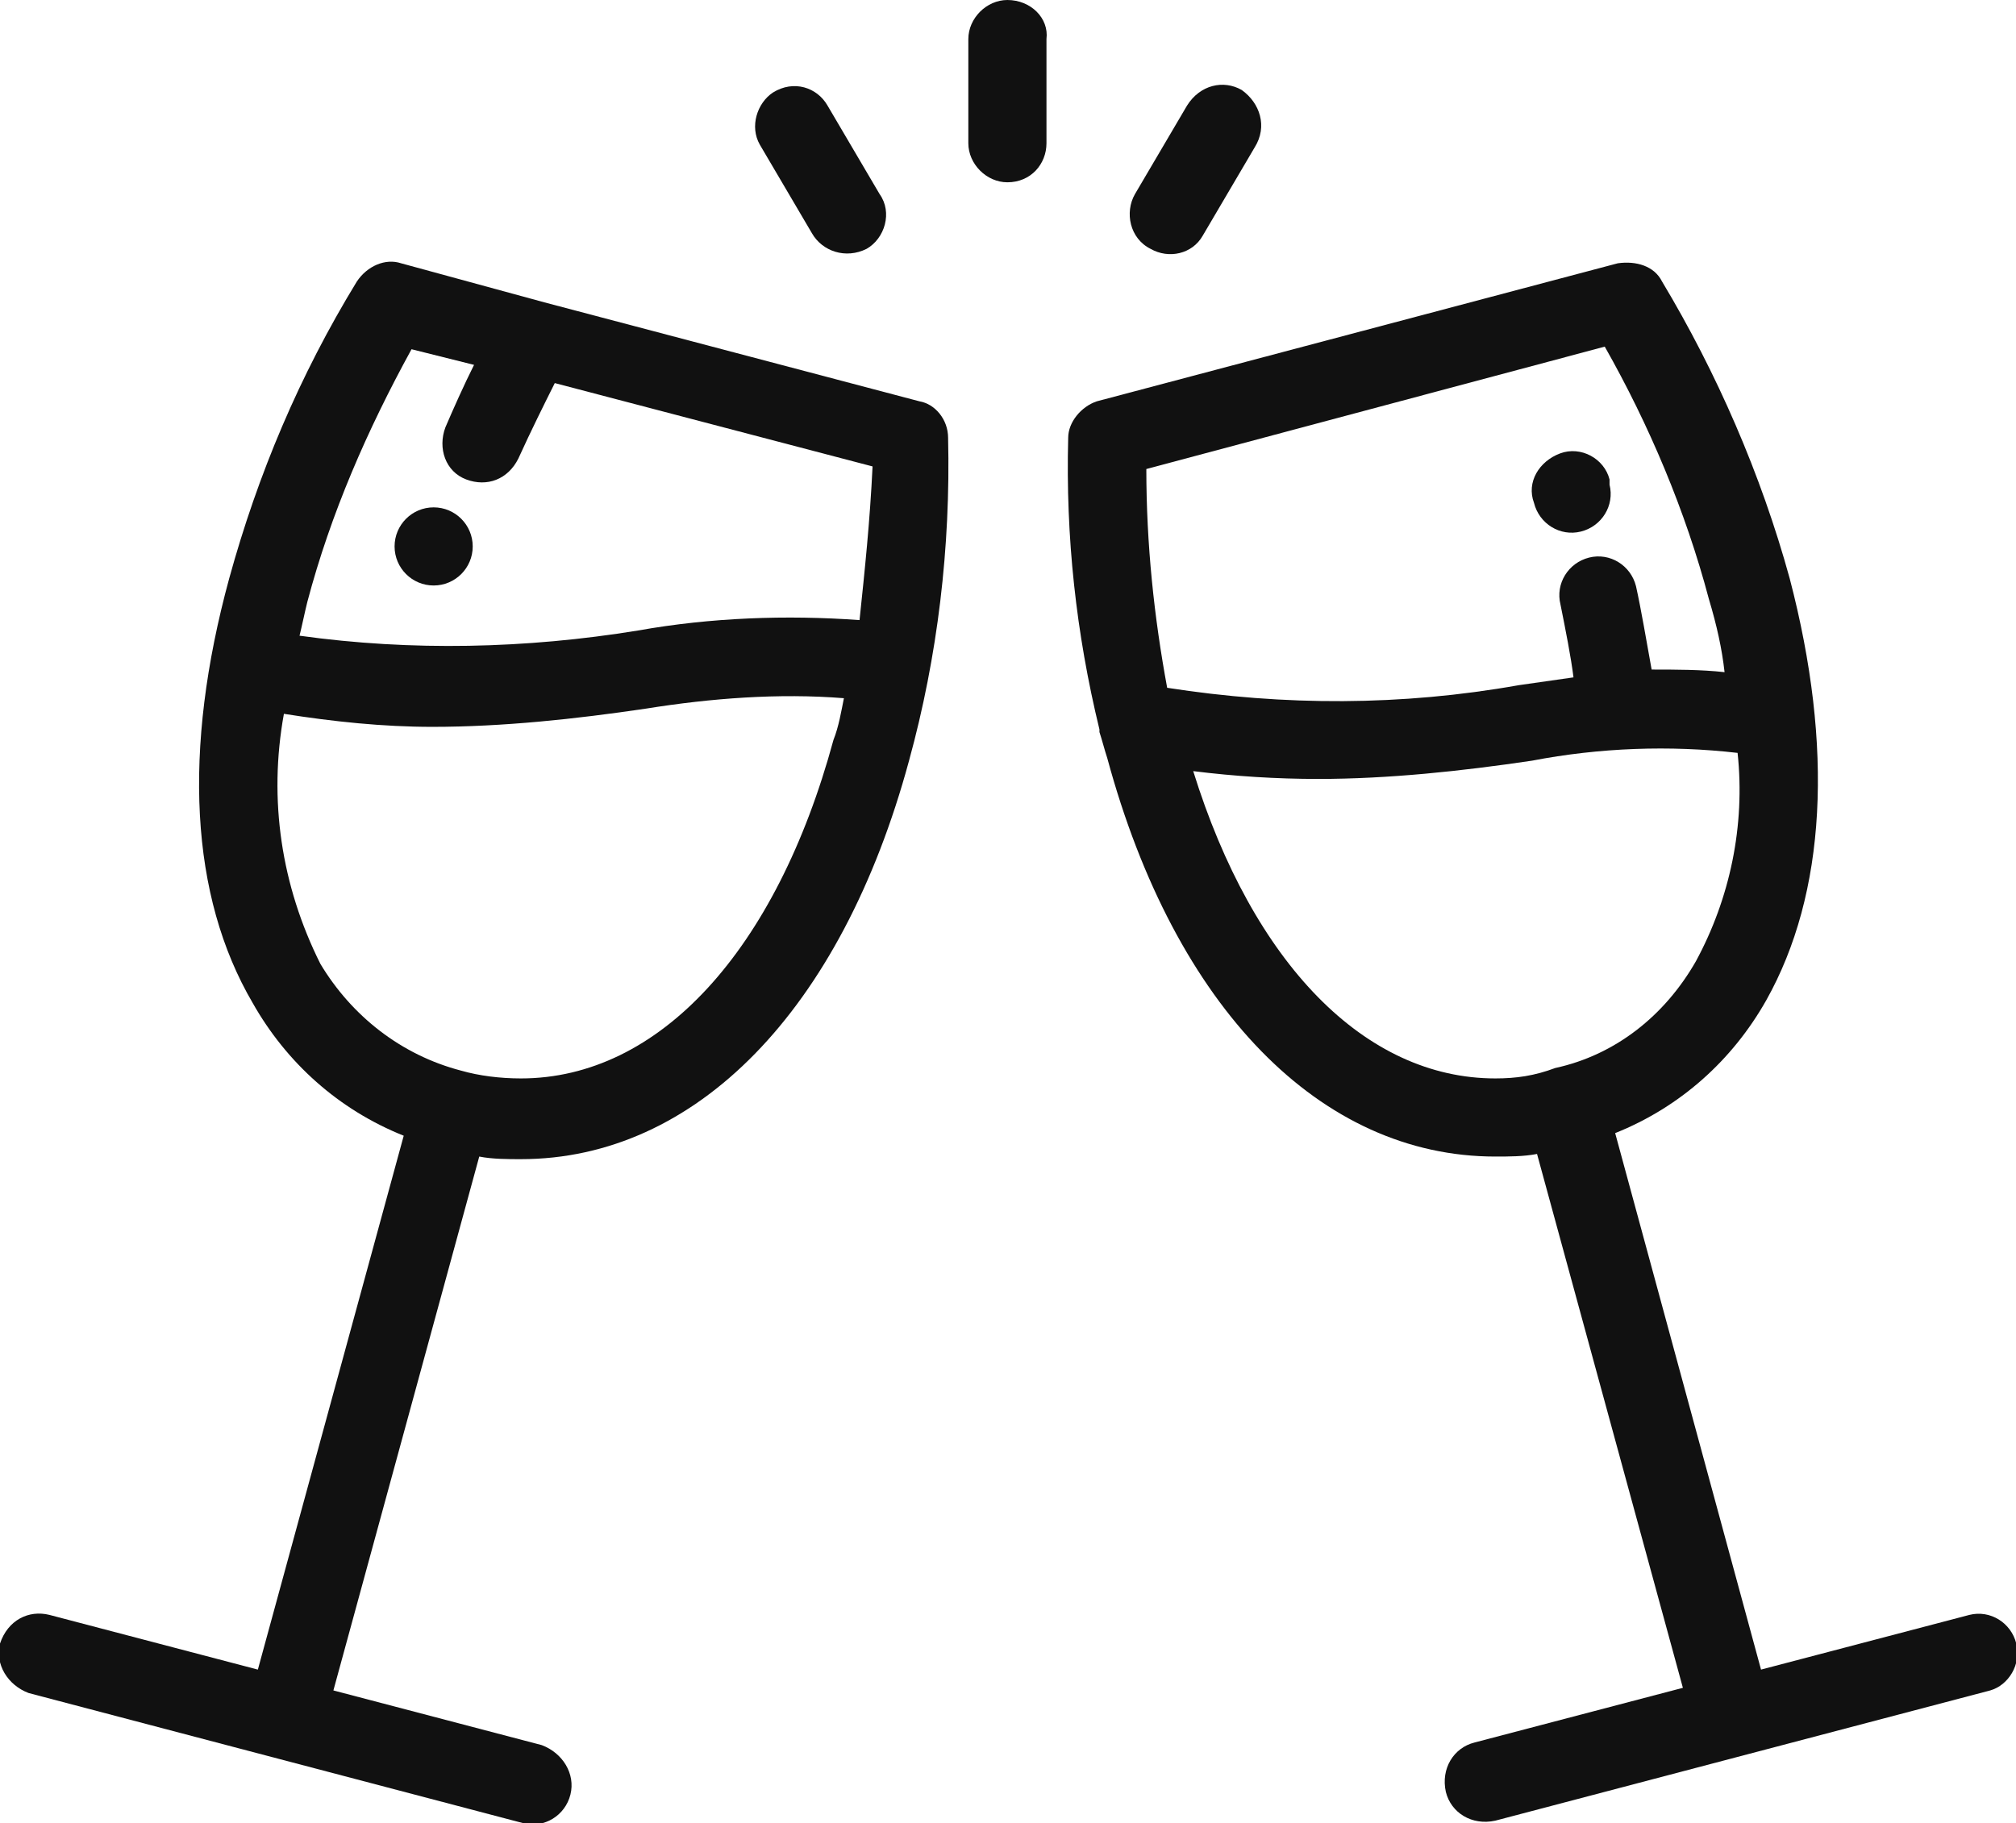 <?xml version="1.0" encoding="utf-8"?>
<!-- Generator: Adobe Illustrator 23.0.1, SVG Export Plug-In . SVG Version: 6.00 Build 0)  -->
<svg version="1.1" id="Layer_1" xmlns="http://www.w3.org/2000/svg" xmlns:xlink="http://www.w3.org/1999/xlink" x="0px" y="0px"
	 viewBox="0 0 77.4 70" style="enable-background:new 0 0 77.4 70;" xml:space="preserve">
<style type="text/css">
	.st0{fill:#111111;}
</style>
<g id="cheers" transform="translate(0 -26.001)">
	<g id="Group_3240" transform="translate(0 35.111)">
		<g id="Group_3239" transform="translate(0)">
			<path id="Path_1632" class="st0" d="M36.4,7.7c0-0.7-0.5-1.3-1.1-1.4L20.9,2.5l0,0L15.4,1c-0.6-0.2-1.3,0.1-1.7,0.7
				c-2.2,3.6-3.8,7.4-4.9,11.4C7,19.7,7.3,25.3,9.7,29.4c1.3,2.3,3.3,4.1,5.8,5.1L9.9,55l-8-2.1C1.1,52.7,0.3,53.1,0,54
				c-0.2,0.8,0.3,1.6,1.1,1.9l9.5,2.5l9.5,2.5c0.8,0.2,1.6-0.3,1.8-1.1c0,0,0,0,0,0c0.2-0.8-0.3-1.6-1.1-1.9l-8-2.1l5.6-20.5
				c0.5,0.1,1.1,0.1,1.6,0.1c6.7,0,12.3-5.7,14.9-15.3C36,16.1,36.5,11.9,36.4,7.7z M32,19.3c-2.2,8.1-6.7,13-12,13
				c-0.8,0-1.6-0.1-2.3-0.3c-2.3-0.6-4.2-2.1-5.4-4.1c-1.5-3-2-6.3-1.4-9.6c1.9,0.3,3.8,0.5,5.7,0.5c2.7,0,5.5-0.3,8.2-0.7
				c2.5-0.4,5.1-0.6,7.6-0.4C32.3,18.2,32.2,18.8,32,19.3L32,19.3z M33,14.7c-2.8-0.2-5.7-0.1-8.5,0.4c-4.3,0.7-8.7,0.8-13,0.2
				c0.1-0.4,0.2-0.9,0.3-1.3c0.9-3.4,2.3-6.6,4-9.7l2.4,0.6c-0.4,0.8-0.8,1.7-1.1,2.4c-0.3,0.8,0,1.7,0.8,2c0.8,0.3,1.6,0,2-0.8
				c0,0,0,0,0,0c0.5-1.1,1-2.1,1.4-2.9l12.2,3.2C33.4,10.9,33.2,12.8,33,14.7L33,14.7z"/>
		</g>
	</g>
	<g id="Group_3243" transform="translate(37.011 35.111)">
		<g id="Group_3242">
			<g id="Group_3241">
				<path id="Path_1633" class="st0" d="M29.8,58.3L29.8,58.3l-9.4,2.5L29.8,58.3z"/>
				<path id="Path_1634" class="st0" d="M20.4,60.8L20.4,60.8L20.4,60.8z"/>
				<path id="Path_1635" class="st0" d="M40.4,54c-0.2-0.8-1-1.3-1.8-1.1c0,0,0,0,0,0l-8,2.1l-5.6-20.6c2.5-1,4.5-2.8,5.8-5.1
					c2.3-4.1,2.6-9.7,0.9-16.2c-1.1-4-2.8-7.9-4.9-11.4c-0.3-0.6-1-0.8-1.7-0.7L5.1,6.3C4.5,6.5,4,7.1,4,7.7
					c-0.1,3.8,0.3,7.5,1.2,11.2c0,0,0,0.1,0,0.1c0.1,0.3,0.2,0.7,0.3,1c2.6,9.6,8.2,15.3,14.9,15.3l0,0c0.5,0,1.1,0,1.6-0.1
					l5.6,20.5l-8,2.1c-0.8,0.2-1.3,1-1.1,1.9c0.2,0.8,1,1.3,1.9,1.1l9.5-2.5l0,0l9.5-2.5C40.1,55.6,40.6,54.8,40.4,54z M7,8.9
					l17.6-4.7c1.7,3,3.1,6.3,4,9.7c0.3,1,0.5,1.9,0.6,2.8c-0.9-0.1-1.9-0.1-2.8-0.1c-0.2-1.1-0.4-2.3-0.6-3.2
					c-0.2-0.8-1-1.3-1.8-1.1c-0.8,0.2-1.3,1-1.1,1.8c0.2,1,0.4,2,0.5,2.8c-0.7,0.1-1.4,0.2-2.1,0.3c-4.5,0.8-9,0.8-13.5,0.1
					C7.3,14.6,7,11.8,7,8.9L7,8.9z M20.4,32.3L20.4,32.3c-5,0-9.3-4.4-11.6-11.8c1.6,0.2,3.2,0.3,4.8,0.3c2.7,0,5.5-0.3,8.2-0.7
					c2.6-0.5,5.3-0.6,7.9-0.3c0.3,2.8-0.3,5.6-1.6,8c-1.2,2.1-3.1,3.6-5.4,4.1C21.9,32.2,21.2,32.3,20.4,32.3L20.4,32.3z"/>
			</g>
		</g>
	</g>
	<g id="Group_3245" transform="translate(33.577 26.001)">
		<g id="Group_3244" transform="translate(0 0)">
			<path id="Path_1636" class="st0" d="M5.1,0C4.3,0,3.6,0.7,3.6,1.5c0,0,0,0,0,0v4C3.6,6.3,4.3,7,5.1,7C6,7,6.6,6.3,6.6,5.5
				c0,0,0,0,0,0v-4C6.7,0.7,6,0,5.1,0C5.1,0,5.1,0,5.1,0z"/>
		</g>
	</g>
	<g id="Group_3247" transform="translate(26.172 28.956)">
		<g id="Group_3246" transform="translate(0 0)">
			<path id="Path_1637" class="st0" d="M7.6,4.5l-2-3.4c-0.4-0.7-1.3-1-2.1-0.5c0,0,0,0,0,0C2.9,1,2.6,1.9,3,2.6L5,6
				c0.4,0.7,1.3,1,2.1,0.6c0,0,0,0,0,0C7.8,6.2,8.1,5.2,7.6,4.5z"/>
		</g>
	</g>
	<g id="Group_3249" transform="translate(39.173 28.956)">
		<g id="Group_3248" transform="translate(0 0)">
			<path id="Path_1638" class="st0" d="M8.5,0.5C7.8,0.1,6.9,0.3,6.4,1.1c0,0,0,0,0,0l-2,3.4C4,5.2,4.2,6.2,5,6.6
				C5.7,7,6.6,6.8,7,6.1c0,0,0,0,0,0l2-3.4C9.5,1.9,9.2,1,8.5,0.5z"/>
		</g>
	</g>
	<g id="Group_3251" transform="translate(53.095 41.612)">
		<g id="Group_3250">
			<path id="Path_1639" class="st0" d="M8.7,2.8L8.7,2.8c-0.2-0.8-1.1-1.3-1.9-1s-1.3,1.1-1,1.9c0,0,0,0,0,0l0,0
				C6,4.5,6.8,5,7.6,4.8s1.3-1,1.1-1.8C8.7,2.9,8.7,2.8,8.7,2.8L8.7,2.8z"/>
		</g>
	</g>
	<g id="Group_3253" transform="translate(13.649 43.583)">
		<g id="Group_3252">
			<ellipse id="Ellipse_56" class="st0" cx="3" cy="3.4" rx="1.5" ry="1.5"/>
		</g>
	</g>
</g>
</svg>
